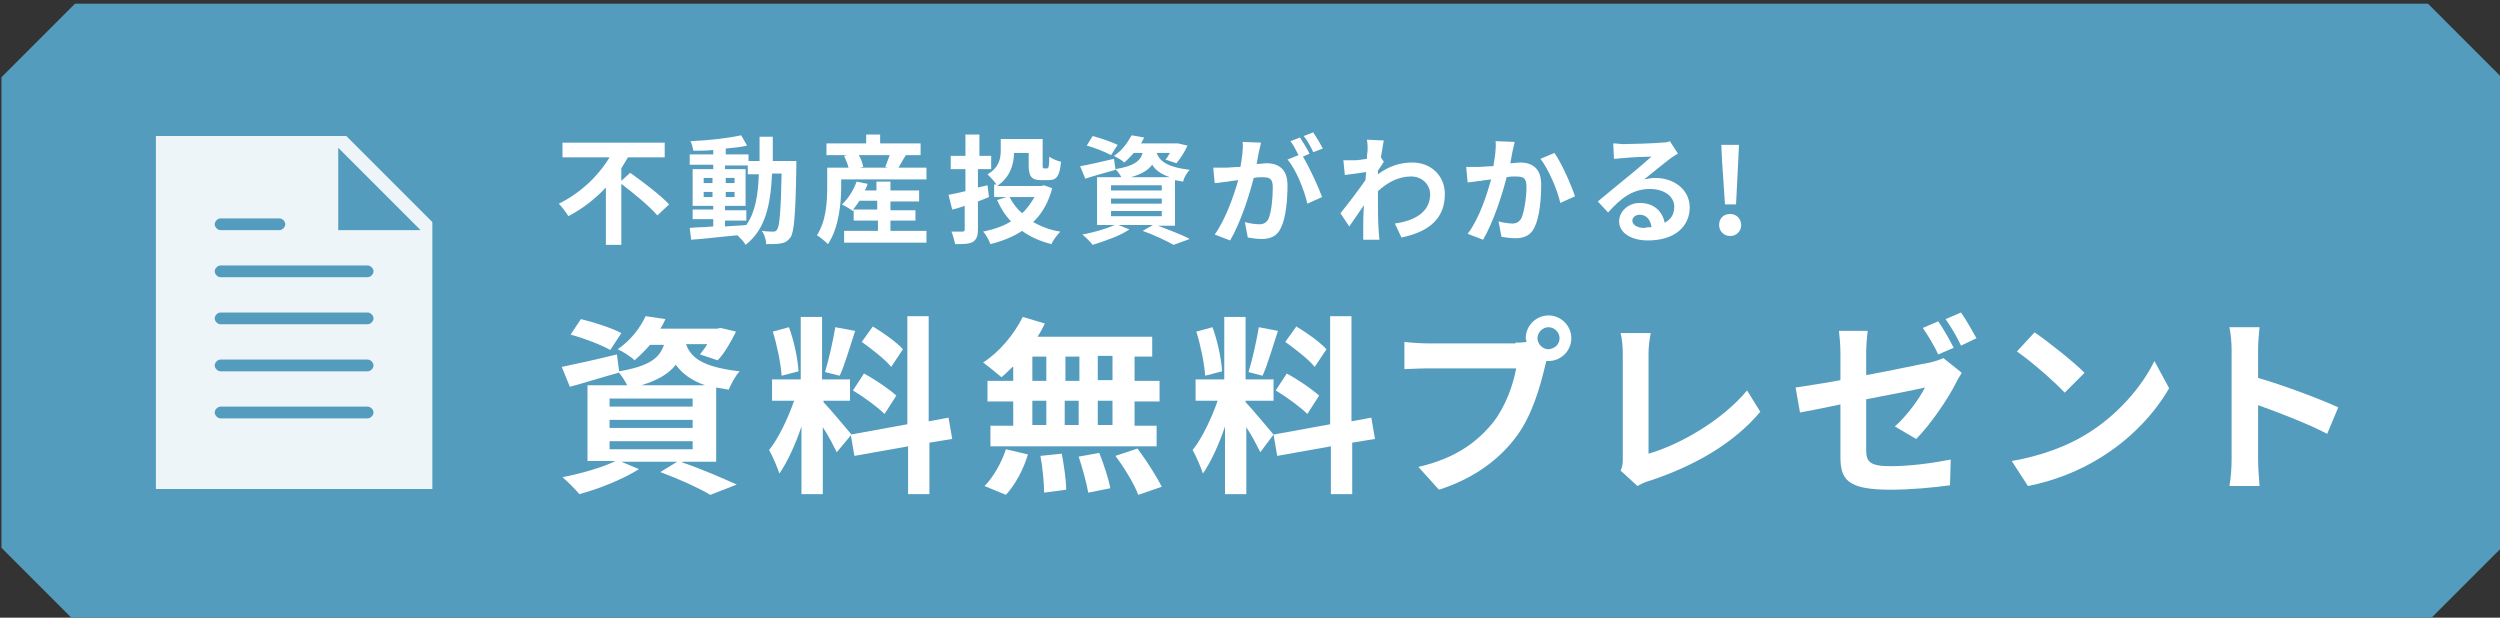 <?xml version="1.0" encoding="utf-8"?>
<!-- Generator: Adobe Illustrator 23.0.3, SVG Export Plug-In . SVG Version: 6.00 Build 0)  -->
<svg version="1.1" id="レイヤー_1" xmlns="http://www.w3.org/2000/svg" xmlns:xlink="http://www.w3.org/1999/xlink" x="0px"
	 y="0px" width="340px" height="84px" viewBox="0 0 340 84" style="enable-background:new 0 0 340 84;" xml:space="preserve">
<rect x="0" y="0" width="340" height="84" fill="#333333" stroke="none"/>
<style type="text/css">
	.st0{fill:#549CBE;}
	.st1{fill:#FFFFFF;}
	.st2{opacity:0.9;fill:#FFFFFF;}
</style>
<g>
	<polygon class="st0" points="0.2,10.5 10.2,0.5 330.2,0.5 340.2,10.5 340.2,74.5 330.2,84.5 10.2,84.5 0.2,74.5 	"/>
</g>
<g>
	<path class="st1" d="M85.7,23.5c1.7,1.2,4.2,3.1,5.3,4.3l-1.6,1.5c-1-1.2-3.2-3-4.9-4.3v8.3h-2.1v-7.8c-1.5,1.6-3.2,2.9-5.1,3.9
		c-0.3-0.5-0.9-1.3-1.3-1.7c2.9-1.4,5.4-3.8,6.9-6.3h-6.4v-2h13.9v2h-5c-0.3,0.5-0.6,1-0.9,1.5v1.7L85.7,23.5z"/>
	<path class="st1" d="M108.3,21.9c0,0,0,0.6,0,0.8c-0.1,6.5-0.3,8.9-0.8,9.6c-0.4,0.5-0.7,0.7-1.3,0.8c-0.5,0.1-1.2,0.1-2,0.1
		c0-0.5-0.2-1.3-0.6-1.8c0.7,0.1,1.3,0.1,1.6,0.1c0.2,0,0.4-0.1,0.5-0.3c0.3-0.4,0.5-2.4,0.6-7.6H105c-0.2,4.3-0.9,7.6-3.6,9.7
		c-0.2-0.4-0.7-0.9-1.1-1.3c-2.3,0.2-4.6,0.5-6.3,0.6l-0.2-1.6c0.9-0.1,2-0.1,3.2-0.2v-1h-2.8v-1.3h2.8V28h-2.8V23h2.8v-0.6h-3.2V21
		h3.2v-0.6c-0.9,0.1-1.8,0.1-2.7,0.1c-0.1-0.4-0.2-1-0.4-1.3c2.4-0.1,5.1-0.4,6.9-0.8l0.8,1.4c-0.8,0.2-1.8,0.3-2.9,0.4V21h3.1v0.9
		h1.5c0-1.1,0-2.2,0-3.3h1.8c0,1.2,0,2.3,0,3.3H108.3z M95.7,24.9h1.2v-0.7h-1.2V24.9z M96.9,26.8v-0.7h-1.2v0.7H96.9z M98.7,30.8
		c0.9-0.1,1.9-0.1,2.8-0.2c1.2-1.7,1.6-4,1.7-6.9h-1.5v-1.2h-3.1V23h2.8V28h-2.8v0.6h2.9V30h-2.9V30.8z M99.9,24.9v-0.7h-1.2v0.7
		H99.9z M98.7,26.1v0.7h1.2v-0.7H98.7z"/>
	<path class="st1" d="M126,22.8v1.6h-11.6v1c0,2.2-0.3,5.6-1.8,7.8c-0.3-0.3-1.1-1-1.5-1.2c1.3-2,1.4-4.7,1.4-6.6v-2.6h2.9
		c-0.1-0.5-0.4-1.1-0.6-1.6l0.4-0.1h-2.8v-1.6h5.4v-1.2h1.9v1.2h5.5v1.6h-2c-0.4,0.6-0.7,1.2-1,1.7H126z M121.2,31.4h4.8v1.6h-11.2
		v-1.6h4.6V30h-3.3v-1.4l-0.1,0.1c-0.4-0.3-1.1-0.7-1.5-0.9c0.9-0.8,1.6-2,2-3.1L118,25c-0.1,0.3-0.2,0.6-0.4,0.9h1.6v-1.2h1.9v1.2
		h3.9v1.5h-3.9v1.2h3.4V30h-3.4V31.4z M119.3,28.5v-1.2h-2.4c-0.3,0.4-0.6,0.9-0.9,1.2H119.3z M116.8,21.1c0.3,0.5,0.5,1.1,0.6,1.6
		l-0.5,0.1h3.8l-0.3-0.1c0.2-0.5,0.4-1.1,0.6-1.6H116.8z"/>
	<path class="st1" d="M133,27.4v3.8c0,0.9-0.2,1.4-0.7,1.7c-0.5,0.3-1.3,0.3-2.4,0.3c-0.1-0.5-0.3-1.2-0.5-1.7c0.6,0,1.3,0,1.5,0
		c0.2,0,0.3-0.1,0.3-0.3V28c-0.6,0.2-1.2,0.4-1.7,0.5l-0.5-2c0.6-0.1,1.4-0.3,2.3-0.5v-3h-2v-1.8h2v-2.9h1.9v2.9h1.6V23H133v2.5
		l1.3-0.3l0.2,1.6L133,27.4z M143.1,25.6c-0.5,1.9-1.4,3.5-2.6,4.6c1.1,0.6,2.3,1.1,3.7,1.3c-0.4,0.4-1,1.2-1.2,1.7
		c-1.6-0.4-2.9-1-4-1.8c-1.2,0.8-2.7,1.4-4.3,1.8c-0.2-0.5-0.6-1.3-1-1.7c1.4-0.3,2.7-0.7,3.8-1.4c-0.8-0.8-1.4-1.8-1.9-2.9l1.3-0.4
		h-1.7v-1.7h0.3c-0.2-0.4-0.9-1.1-1.2-1.4c1.6-0.9,1.8-2.2,1.8-3.2v-1.6h5.7v3.5c0,0.4,0,0.5,0.2,0.5h0.4c0.2,0,0.3-0.2,0.3-1.6
		c0.4,0.3,1.1,0.6,1.6,0.7c-0.2,2-0.6,2.5-1.7,2.5h-1c-1.3,0-1.7-0.5-1.7-2v-1.7h-2c0,1.5-0.5,3.3-2.3,4.5h6l0.4-0.1L143.1,25.6z
		 M137.3,26.8c0.4,0.8,1,1.6,1.7,2.2c0.7-0.6,1.2-1.4,1.7-2.2H137.3z"/>
	<path class="st1" d="M157.2,30.6c1.6,0.6,3.5,1.3,4.6,1.9l-2.2,0.8c-0.9-0.5-2.5-1.3-4.2-1.9l1.4-0.8h-4.7l1.5,0.6
		c-1.3,0.9-3.4,1.6-5,2.1c-0.3-0.4-1-1.1-1.4-1.4c1.6-0.3,3.3-0.8,4.4-1.3h-2.4v-6.5h3.3c-0.2-0.4-0.5-0.8-0.8-1.1l0,0.1
		c-1.4,0.4-2.9,0.8-4.1,1.2l-0.7-1.7c1.2-0.2,2.9-0.6,4.6-1l0.2,1.4c2.5-0.4,3.4-1.1,3.7-2.2h-1.2c-0.4,0.4-0.8,0.9-1.3,1.3
		c-0.3-0.3-1-0.7-1.4-0.9c1.2-0.8,1.9-1.9,2.4-2.8l1.7,0.3c-0.1,0.3-0.3,0.5-0.4,0.8h4.7l0.3,0l1.3,0.3c-0.4,0.9-1,1.8-1.5,2.4
		l-1.5-0.5c0.2-0.2,0.4-0.5,0.6-0.9h-1.8c0.4,1,1.2,1.9,4.5,2.3c-0.4,0.4-0.8,1.1-0.9,1.6c-0.4-0.1-0.7-0.1-1.1-0.2v6.2H157.2z
		 M151.1,21.1c-0.7-0.4-2.2-1-3.3-1.3l0.8-1.3c1.1,0.3,2.6,0.8,3.4,1.2L151.1,21.1z M151.1,25.9h6.9v-0.7h-6.9V25.9z M151.1,27.7
		h6.9V27h-6.9V27.7z M151.1,29.4h6.9v-0.7h-6.9V29.4z M159.1,24.1c-1.2-0.4-2-1-2.4-1.7c-0.6,0.8-1.5,1.3-2.9,1.7H159.1z"/>
	<path class="st1" d="M171.5,19.4c-0.1,0.4-0.2,0.9-0.3,1.3c-0.1,0.5-0.2,1.1-0.3,1.6c0.5,0,1-0.1,1.3-0.1c1.7,0,2.9,0.8,2.9,3
		c0,1.9-0.2,4.4-0.9,5.8c-0.5,1.1-1.4,1.5-2.6,1.5c-0.6,0-1.4-0.1-1.9-0.2l-0.4-2.1c0.6,0.2,1.5,0.3,2,0.3c0.5,0,0.9-0.2,1.2-0.7
		c0.4-0.9,0.6-2.8,0.6-4.3c0-1.3-0.5-1.4-1.5-1.4c-0.3,0-0.6,0-1.1,0.1c-0.6,2.4-1.8,6.1-3.2,8.5l-2.1-0.8c1.5-2.1,2.6-5.3,3.2-7.4
		c-0.6,0.1-1.1,0.1-1.4,0.2c-0.4,0-1.3,0.2-1.8,0.2l-0.2-2.1c0.6,0,1.1,0,1.7,0c0.5,0,1.2-0.1,2-0.1c0.2-1.2,0.4-2.4,0.3-3.4
		L171.5,19.4z M177.2,21.3c0.9,1.5,2.1,4.1,2.6,5.5l-2,0.9c-0.4-1.8-1.5-4.6-2.7-6l1.5-0.6c-0.3-0.6-0.7-1.4-1.1-1.9l1.3-0.5
		c0.4,0.6,1,1.6,1.3,2.2L177.2,21.3z M178.6,20.7c-0.3-0.7-0.8-1.6-1.3-2.2l1.3-0.5c0.4,0.6,1,1.6,1.3,2.2L178.6,20.7z"/>
	<path class="st1" d="M188.2,22c-0.2,0.3-0.5,0.8-0.8,1.2c0,0.2,0,0.3,0,0.5c1.6-1.2,3.2-1.6,4.7-1.6c2.4,0,4.4,1.7,4.4,4.3
		c0,3.2-2,5.1-5.9,5.9l-0.9-1.9c2.8-0.4,4.8-1.6,4.8-4c0-1.2-1-2.4-2.6-2.4c-1.7,0-3.2,0.8-4.5,2c0,0.4,0,0.9,0,1.3
		c0,1.3,0,2.6,0.1,4.1c0,0.3,0.1,0.9,0.1,1.2h-2.2c0-0.3,0-0.9,0-1.2c0-1.2,0-2.1,0.1-3.5c-0.7,1-1.5,2.2-2,2.9l-1.2-1.8
		c0.9-1.1,2.5-3.2,3.4-4.5l0.1-1.1c-0.8,0.1-2,0.3-2.9,0.4l-0.2-2c0.4,0,0.8,0,1.4,0c0.5,0,1.2-0.1,1.8-0.2c0-0.6,0.1-1,0.1-1.2
		c0-0.4,0-0.9-0.1-1.4l2.3,0.1c-0.1,0.4-0.2,1.3-0.4,2.3L188.2,22z"/>
	<path class="st1" d="M206,19.3c-0.1,0.4-0.2,0.9-0.3,1.3c-0.1,0.5-0.2,1.1-0.3,1.6c0.5,0,1-0.1,1.3-0.1c1.7,0,2.9,0.8,2.9,3
		c0,1.9-0.2,4.4-0.9,5.8c-0.5,1.1-1.4,1.5-2.6,1.5c-0.6,0-1.4-0.1-1.9-0.2l-0.4-2.1c0.6,0.2,1.5,0.3,1.9,0.3c0.5,0,0.9-0.2,1.2-0.7
		c0.4-0.9,0.7-2.8,0.7-4.3c0-1.3-0.5-1.4-1.6-1.4c-0.3,0-0.6,0-1.1,0.1c-0.6,2.4-1.8,6.1-3.2,8.5l-2.1-0.8c1.6-2.1,2.6-5.3,3.2-7.4
		c-0.6,0.1-1.1,0.1-1.4,0.2c-0.4,0-1.3,0.2-1.8,0.2l-0.2-2.1c0.6,0,1.1,0,1.7,0c0.5,0,1.2-0.1,2-0.1c0.2-1.2,0.4-2.4,0.3-3.4
		L206,19.3z M211.4,20.8c1,1.4,2.3,4.4,2.8,5.9l-2,0.9c-0.4-1.8-1.6-4.6-2.7-6L211.4,20.8z"/>
	<path class="st1" d="M228.2,20.9c-0.4,0.2-0.8,0.5-1.1,0.7c-0.8,0.6-2.5,2-3.5,2.8c0.5-0.1,1-0.2,1.5-0.2c2.7,0,4.7,1.7,4.7,4
		c0,2.5-1.9,4.5-5.7,4.5c-2.2,0-3.9-1-3.9-2.6c0-1.3,1.2-2.5,2.8-2.5c2,0,3.1,1.2,3.4,2.7c0.9-0.5,1.3-1.2,1.3-2.2
		c0-1.4-1.4-2.4-3.3-2.4c-2.4,0-4,1.3-5.7,3.2l-1.4-1.5c1.1-0.9,3-2.5,4-3.3c0.9-0.7,2.5-2.1,3.3-2.8c-0.8,0-3,0.1-3.8,0.2
		c-0.4,0-0.9,0.1-1.3,0.1l-0.1-2.1c0.4,0,1,0.1,1.4,0.1c0.8,0,4.2-0.1,5.1-0.2c0.7,0,1-0.1,1.2-0.2L228.2,20.9z M224.6,30.9
		c-0.1-1-0.7-1.7-1.6-1.7c-0.6,0-1,0.4-1,0.8c0,0.6,0.7,1,1.6,1C224,30.9,224.3,30.9,224.6,30.9z"/>
	<path class="st1" d="M233.8,30.6c0-0.9,0.6-1.5,1.5-1.5s1.5,0.7,1.5,1.5s-0.6,1.5-1.5,1.5S233.8,31.4,233.8,30.6z M234.2,21.9
		l-0.1-2.2h2.4l-0.1,2.2l-0.3,5.9h-1.5L234.2,21.9z"/>
</g>
<g>
	<path class="st1" d="M92.8,62.9c2.7,0.9,5.6,2.2,7.4,3l-3.6,1.4c-1.5-0.9-4.1-2.1-6.8-3.1l2.3-1.4h-7.6l2.4,1
		c-2.2,1.4-5.5,2.7-8.1,3.4c-0.5-0.6-1.6-1.7-2.3-2.3c2.5-0.5,5.4-1.3,7.2-2.2h-3.8V52.4h5.4c-0.3-0.6-0.8-1.4-1.2-1.8l0,0.1
		c-2.2,0.6-4.7,1.4-6.6,1.9l-1.1-2.7c1.9-0.4,4.7-1,7.5-1.7l0.3,2.3c4.1-0.7,5.5-1.8,6.1-3.6h-1.9c-0.6,0.7-1.3,1.4-2.1,2.1
		c-0.5-0.5-1.6-1.2-2.3-1.5c1.9-1.3,3.1-3,3.8-4.5l2.7,0.4c-0.2,0.4-0.4,0.9-0.7,1.3h7.7l0.5-0.1l2.1,0.5c-0.7,1.4-1.6,3-2.5,3.9
		l-2.4-0.8c0.3-0.4,0.7-0.9,1-1.4h-2.9c0.6,1.7,2,3.1,7.3,3.7c-0.6,0.6-1.2,1.8-1.5,2.5c-0.6-0.1-1.2-0.2-1.7-0.3v10.1H92.8z
		 M83,47.6c-1.2-0.7-3.6-1.6-5.4-2.1l1.4-2.1c1.7,0.4,4.2,1.2,5.5,1.9L83,47.6z M82.9,55.3h11.3v-1.1H82.9V55.3z M82.9,58.2h11.3
		v-1.1H82.9V58.2z M82.9,61.1h11.3v-1.1H82.9V61.1z M95.9,52.4c-2-0.7-3.2-1.7-4-2.8c-0.9,1.2-2.4,2.1-4.7,2.8H95.9z"/>
	<path class="st1" d="M113.8,61.5c-0.4-0.8-1.1-2.2-1.9-3.4v9.1h-2.9V58c-0.8,2.4-1.9,4.8-3,6.4c-0.3-0.9-0.9-2.3-1.4-3.2
		c1.3-1.6,2.6-4.4,3.4-6.7h-3v-2.9h3.9v-8.5h2.9v8.5h3.8v2.9H112v0.2c0.8,0.8,3.2,3.7,3.8,4.4L113.8,61.5z M106.3,51.1
		c-0.1-1.6-0.6-4.1-1.2-6l2.2-0.6c0.7,1.9,1.2,4.3,1.3,6L106.3,51.1z M116.3,45c-0.7,2.1-1.4,4.6-2.1,6.1l-2-0.5
		c0.5-1.6,1.1-4.3,1.4-6.1L116.3,45z M126.4,60.2v7h-2.9v-6.5l-7.3,1.3l-0.5-2.9l7.7-1.4V43h2.9v14.3l2.7-0.5l0.5,2.9L126.4,60.2z
		 M117.5,50.8c1.5,0.8,3.4,2.1,4.4,3l-1.6,2.5c-0.9-0.9-2.8-2.3-4.3-3.2L117.5,50.8z M121.2,49.9c-0.8-1-2.6-2.4-4-3.4l1.5-2.1
		c1.5,0.9,3.3,2.2,4.1,3.1L121.2,49.9z"/>
	<path class="st1" d="M137.7,49.9c-0.5,0.5-1,1-1.5,1.4c-0.6-0.5-1.8-1.5-2.5-2c2.2-1.4,4.2-3.8,5.4-6.2l3,0.9
		c-0.3,0.6-0.6,1.2-1,1.8h15.6v2.7h-2.4v3.3h3.4v2.8h-3.4v3.3h3v2.8h-22.6v-2.8h3.1v-3.3h-3.5v-2.8h3.5V49.9z M133.9,66.1
		c1.1-1.1,2.3-3.1,2.9-5l3,0.7c-0.6,2-1.7,4.1-3,5.5L133.9,66.1z M140.4,51.8h1.9v-3.3h-1.9V51.8z M140.4,57.8h1.9v-3.3h-1.9V57.8z
		 M144.4,61.7c0.3,1.6,0.6,3.6,0.6,4.9l-3,0.4c0-1.2-0.2-3.4-0.5-5L144.4,61.7z M146.8,51.8v-3.3h-1.9v3.3H146.8z M144.8,54.5v3.3
		h1.9v-3.3H144.8z M149.5,61.6c0.6,1.5,1.3,3.6,1.5,4.8L148,67c-0.2-1.2-0.8-3.4-1.3-4.9L149.5,61.6z M151.3,48.4h-2v3.3h2V48.4z
		 M151.3,54.5h-2v3.3h2V54.5z M154.7,61c1.2,1.6,2.6,3.8,3.3,5.2l-3.2,1.1c-0.5-1.4-1.9-3.7-3.1-5.3L154.7,61z"/>
	<path class="st1" d="M171.4,61.5c-0.4-0.8-1.1-2.2-1.9-3.4v9.1h-2.9V58c-0.8,2.4-1.9,4.8-3,6.4c-0.3-0.9-0.9-2.3-1.4-3.2
		c1.3-1.6,2.6-4.4,3.4-6.7h-3v-2.9h3.9v-8.5h2.9v8.5h3.8v2.9h-3.8v0.2c0.8,0.8,3.2,3.7,3.8,4.4L171.4,61.5z M163.9,51.1
		c-0.1-1.6-0.6-4.1-1.2-6l2.2-0.6c0.7,1.9,1.2,4.3,1.3,6L163.9,51.1z M173.8,45c-0.7,2.1-1.4,4.6-2.1,6.1l-1.9-0.5
		c0.5-1.6,1.1-4.3,1.4-6.1L173.8,45z M183.9,60.2v7H181v-6.5l-7.3,1.3l-0.5-2.9l7.7-1.4V43h2.9v14.3l2.7-0.5l0.5,2.9L183.9,60.2z
		 M175,50.8c1.5,0.8,3.4,2.1,4.4,3l-1.6,2.5c-0.9-0.9-2.8-2.3-4.3-3.2L175,50.8z M178.8,49.9c-0.8-1-2.6-2.4-4-3.4l1.5-2.1
		c1.5,0.9,3.3,2.2,4.1,3.1L178.8,49.9z"/>
	<path class="st1" d="M206.1,46.6c0.4,0,0.9,0,1.5-0.1c0-0.2-0.1-0.3-0.1-0.5c0-1.7,1.4-3.1,3.1-3.1c1.7,0,3.1,1.4,3.1,3.1
		c0,1.7-1.4,3.1-3.1,3.1c-0.1,0-0.2,0-0.3,0l-0.2,0.8c-0.6,2.5-1.7,6.6-3.9,9.5c-2.3,3.1-5.8,5.7-10.5,7.2l-2.8-3.1
		c5.2-1.2,8.1-3.5,10.2-6.1c1.7-2.2,2.7-5.1,3.1-7.3h-12.1c-1.2,0-2.4,0.1-3.1,0.1v-3.7c0.8,0.1,2.2,0.2,3.1,0.2H206.1z M212.1,46
		c0-0.8-0.7-1.5-1.5-1.5c-0.8,0-1.5,0.7-1.5,1.5c0,0.8,0.7,1.5,1.5,1.5C211.5,47.4,212.1,46.8,212.1,46z"/>
	<path class="st1" d="M220.4,64c0.3-0.6,0.3-1.1,0.3-1.7V48.2c0-1-0.1-2.2-0.3-2.9h4.1c-0.2,1-0.3,1.9-0.3,2.9v13.5
		c4.2-1.2,10-4.5,13.4-8.6l1.8,2.9c-3.6,4.3-9,7.4-15.1,9.4c-0.4,0.1-0.9,0.3-1.6,0.7L220.4,64z"/>
	<path class="st1" d="M253.9,51c3.8-0.7,7.4-1.5,8.6-1.7c0.8-0.2,1.4-0.4,1.8-0.6l2.5,2c-0.2,0.4-0.6,0.9-0.8,1.4
		c-1.1,2.2-3.5,5.7-5.4,7.6l-2.9-1.7c1.7-1.5,3.4-3.9,4.1-5.3c-0.8,0.2-4.3,0.9-8,1.6v6.9c0,1.6,0.5,2.2,3.3,2.2
		c2.7,0,5.6-0.4,8.2-0.9l-0.1,3.5c-2.2,0.3-5.3,0.6-8.1,0.6c-5.9,0-6.8-1.4-6.8-4.5V55c-2.3,0.5-4.4,0.9-5.5,1.1l-0.6-3.4
		c1.2-0.2,3.5-0.5,6.1-1V48c0-0.9-0.1-2.2-0.2-3h3.9c-0.1,0.8-0.2,2.1-0.2,3V51z M263.6,48.2c-0.5-1.1-1.4-2.6-2.1-3.6l2.1-0.9
		c0.7,1,1.6,2.6,2.1,3.6L263.6,48.2z M266.7,47c-0.5-1.1-1.4-2.6-2.1-3.6l2.1-0.9c0.7,1,1.6,2.6,2.1,3.5L266.7,47z"/>
	<path class="st1" d="M283.5,59.2c4.4-2.6,7.8-6.6,9.5-10.1l2,3.7c-2,3.5-5.4,7.1-9.6,9.6c-2.6,1.6-6,3-9.6,3.7l-2.2-3.4
		C277.6,62,281,60.7,283.5,59.2z M283.5,50.7l-2.7,2.7c-1.4-1.5-4.6-4.3-6.5-5.6l2.4-2.6C278.6,46.5,282,49.2,283.5,50.7z"/>
	<path class="st1" d="M316.5,59c-2.7-1.4-6.6-2.9-9.4-3.9v7.4c0,0.8,0.1,2.6,0.2,3.6h-4.1c0.2-1,0.3-2.6,0.3-3.6V47.6
		c0-0.9-0.1-2.2-0.3-3.1h4.1c-0.1,0.9-0.2,2.1-0.2,3.1v3.8c3.5,1,8.5,2.9,10.9,4L316.5,59z"/>
</g>
<path class="st2" d="M47.1,18.5H21.2v48h37.6V30.2L47.1,18.5z M30,29.7h8c0.4,0,0.8,0.4,0.8,0.8s-0.4,0.8-0.8,0.8h-8
	c-0.4,0-0.8-0.4-0.8-0.8S29.6,29.7,30,29.7z M50,56.9H30c-0.4,0-0.8-0.4-0.8-0.8c0-0.4,0.4-0.8,0.8-0.8h20c0.4,0,0.8,0.4,0.8,0.8
	C50.8,56.5,50.4,56.9,50,56.9z M50,50.5H30c-0.4,0-0.8-0.4-0.8-0.8c0-0.4,0.4-0.8,0.8-0.8h20c0.4,0,0.8,0.4,0.8,0.8
	C50.8,50.1,50.4,50.5,50,50.5z M50,44.1H30c-0.4,0-0.8-0.4-0.8-0.8c0-0.4,0.4-0.8,0.8-0.8h20c0.4,0,0.8,0.4,0.8,0.8
	C50.8,43.7,50.4,44.1,50,44.1z M50,37.7H30c-0.4,0-0.8-0.4-0.8-0.8c0-0.4,0.4-0.8,0.8-0.8h20c0.4,0,0.8,0.4,0.8,0.8
	C50.8,37.3,50.4,37.7,50,37.7z M46,31.3V20.1l11.2,11.2H46z"/>
</svg>
